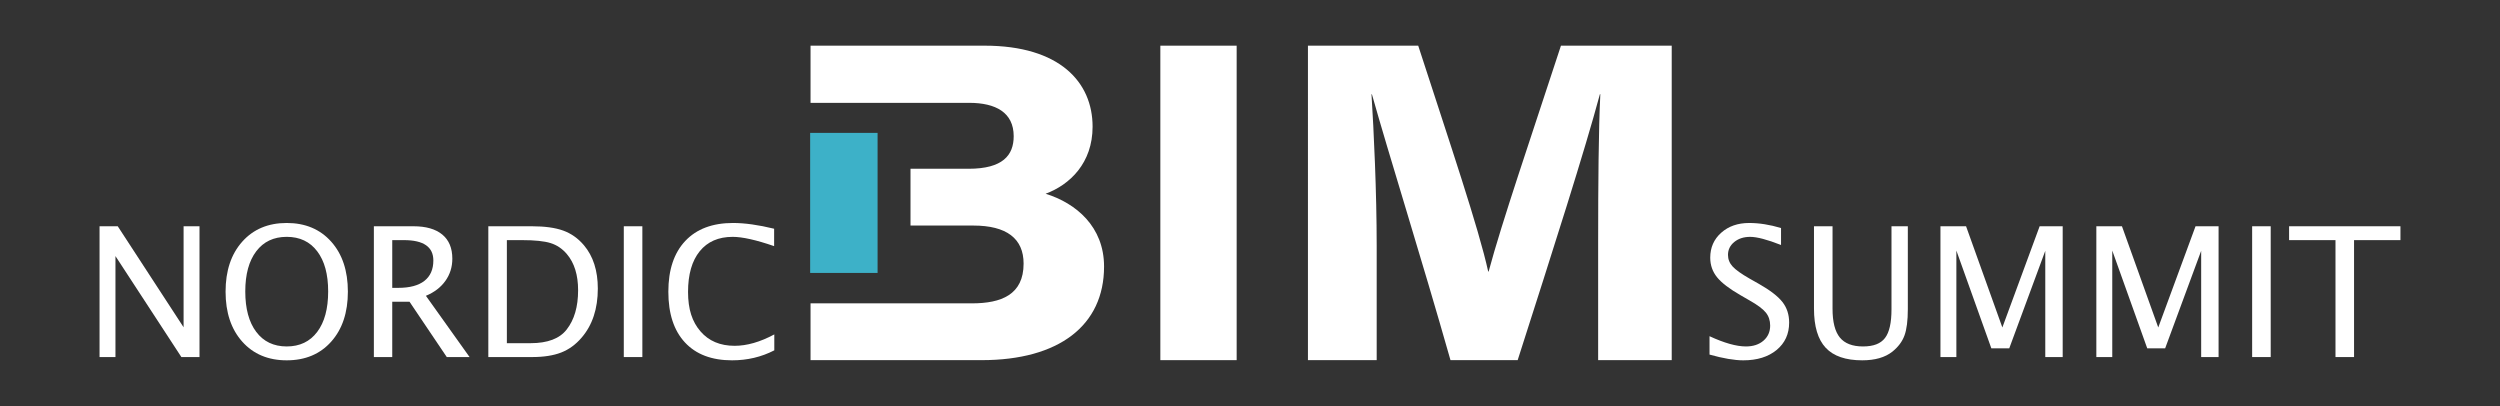 <?xml version="1.0" encoding="UTF-8"?><svg id="web_page" xmlns="http://www.w3.org/2000/svg" viewBox="0 0 2617.64 425.11"><rect x="0" y="0" width="2617.64" height="425.11" fill="#333333" stroke="none"/><defs><style>.cls-1{fill:#fff;}.cls-2{fill:#3db1c8;}</style></defs><g id="BIM"><path class="cls-1" d="M1294.85,47.82V377.09h-79.9V47.82h79.9Z"/><path class="cls-1" d="M1673.36,250.97c0-56.75,.42-115.82,2.28-152.31h-.46c-16.37,60.81-47.32,157.4-86.09,278.43h-70.35c-30.15-106.13-64.77-215.98-82.25-278.37h-.46c2.44,38.28,5.44,102.26,5.44,158.36v120.01h-71.98V47.82h115.46c33.08,101.97,63.45,191.4,73.26,236.48h.47c13.95-51.94,43.66-138.46,75.72-236.48h115.98V377.09h-77.03v-126.12Z"/><path class="cls-1" d="M1094.83,202.86c25.35-9.43,49.17-32.11,49.17-70.23,0-46.47-34.28-84.81-113.07-84.81h-182.25v59.87h166.23c27.6,0,46.48,10.1,46.48,34.92,0,19.93-11.4,34.1-47.17,34.1h-60.87v59.46h65.78c34.77,0,52.63,13.55,52.63,39.84,0,32.58-23.38,41.62-54.15,41.62h-168.93v59.46h179.27c80.68,0,128.06-36.22,128.06-98.01,0-41.75-29.32-66.32-61.18-76.22Z"/></g><rect class="cls-2" x="848.28" y="139.14" width="70.6" height="146.63"/><g><path class="cls-1" d="M104.23,373.86V236.91h19.06l68.94,105.76v-105.76h16.66v136.95h-18.97l-69.03-105.73v105.73h-16.66Z"/><path class="cls-1" d="M300.22,377.28c-19.43,0-34.97-6.53-46.59-19.58-11.63-13.04-17.44-30.49-17.44-52.33s5.81-39.28,17.44-52.32c11.63-13.05,27.16-19.58,46.59-19.58s34.96,6.53,46.59,19.58c11.63,13.04,17.44,30.49,17.44,52.32s-5.81,39.29-17.44,52.33c-11.63,13.05-27.16,19.58-46.59,19.58Zm0-14.53c13.63,0,24.27-5.07,31.92-15.23,7.65-10.15,11.47-24.25,11.47-42.34s-3.82-31.97-11.47-42.06c-7.65-10.08-18.29-15.13-31.92-15.13s-24.28,5.04-31.92,15.13c-7.65,10.09-11.48,24.1-11.48,42.06s3.82,32.19,11.48,42.34c7.65,10.15,18.29,15.23,31.92,15.23Z"/><path class="cls-1" d="M391.46,373.86V236.91h41.45c13.14,0,23.21,2.9,30.21,8.69,7,5.8,10.5,14.22,10.5,25.26,0,8.7-2.42,16.44-7.26,23.23-4.84,6.78-11.65,12-20.41,15.63l45.71,64.13h-23.86l-39.02-57.93h-18.08v57.93h-19.25Zm19.25-72.46h6.3c12,0,21.11-2.43,27.36-7.31,6.24-4.88,9.37-12,9.37-21.38,0-14.19-10.26-21.29-30.79-21.29h-12.24v49.97Z"/><path class="cls-1" d="M511.3,373.86V236.91h45.53c13.57,0,24.54,1.51,32.89,4.53,8.36,3.03,15.59,8.15,21.7,15.36,9.68,11.48,14.53,26.59,14.53,45.35,0,21.16-5.68,38.31-17.02,51.45-6.17,7.21-13.31,12.4-21.42,15.54-8.11,3.15-18.25,4.72-30.4,4.72h-45.8Zm19.43-14.53h24.89c17.77,0,30.35-4.78,37.75-14.34,7.96-10.18,11.94-23.85,11.94-41,0-16.1-3.92-28.74-11.75-37.93-4.75-5.62-10.43-9.46-17.03-11.52-6.6-2.07-16.53-3.11-29.8-3.11h-16.01v107.89Z"/><path class="cls-1" d="M653.15,373.86V236.91h19.43v136.95h-19.43Z"/><path class="cls-1" d="M810.74,366.82c-13.51,6.98-28.25,10.46-44.23,10.46-21.28,0-37.72-6.23-49.32-18.7-11.6-12.46-17.4-30.16-17.4-53.12s5.91-40.6,17.72-53.16c11.81-12.55,28.48-18.83,50.01-18.83,12.22,0,26.56,2,43.03,6.02v18.23c-18.75-6.48-33.22-9.72-43.4-9.72-14.87,0-26.37,5.03-34.51,15.08-8.14,10.05-12.22,24.24-12.22,42.56s4.35,31.31,13.05,41.36c8.7,10.06,20.6,15.08,35.72,15.08,12.89,0,26.74-3.98,41.55-11.93v16.66Z"/><path class="cls-1" d="M1789.97,371.27v-19.25c15.43,7.15,28.13,10.73,38.13,10.73,7.58,0,13.71-2.02,18.37-6.06,4.66-4.04,6.99-9.3,6.99-15.78,0-5.37-1.53-9.93-4.59-13.69-3.05-3.76-8.68-7.96-16.89-12.59l-9.44-5.46c-11.66-6.67-19.88-12.94-24.66-18.83-4.78-5.9-7.17-12.73-7.17-20.5,0-10.61,3.82-19.33,11.48-26.14,7.65-6.81,17.39-10.22,29.23-10.22,10.55,0,21.69,1.76,33.41,5.27v17.77c-14.43-5.68-25.2-8.51-32.29-8.51-6.73,0-12.28,1.79-16.66,5.37-4.39,3.58-6.58,8.08-6.58,13.51,0,4.56,1.6,8.61,4.82,12.12,3.21,3.52,9.07,7.71,17.58,12.59l9.81,5.55c11.85,6.73,20.11,13.08,24.8,19.07,4.69,5.98,7.03,13.17,7.03,21.56,0,11.91-4.38,21.47-13.14,28.68-8.76,7.22-20.39,10.83-34.89,10.83-9.25,0-21.04-2.01-35.35-6.02Z"/><path class="cls-1" d="M1899.34,236.91h19.43v86.42c0,13.76,2.54,23.77,7.62,30.03,5.09,6.26,13.17,9.39,24.25,9.39s18.52-2.95,23.05-8.84c4.53-5.89,6.8-15.87,6.8-29.94v-87.07h17.11v86.79c0,11.97-1.17,21.16-3.51,27.57-2.35,6.42-6.58,12.06-12.68,16.94-7.65,6.05-18.17,9.07-31.55,9.07-17.34,0-30.09-4.39-38.26-13.14-8.18-8.76-12.26-22.42-12.26-40.99v-86.24Z"/><path class="cls-1" d="M2031.76,373.86V236.91h26.82l38,105.96,39.04-105.96h24.13v136.95h-18.23v-111.24l-37.71,102.08h-18.77l-36.61-102.35v111.51h-16.66Z"/><path class="cls-1" d="M2194.99,373.86V236.91h26.82l38,105.96,39.04-105.96h24.13v136.95h-18.23v-111.24l-37.71,102.08h-18.77l-36.61-102.35v111.51h-16.66Z"/><path class="cls-1" d="M2358.12,373.86V236.91h19.43v136.95h-19.43Z"/><path class="cls-1" d="M2445.39,373.86v-122.43h-48.58v-14.52h116.59v14.52h-48.58v122.43h-19.43Z"/></g></svg>